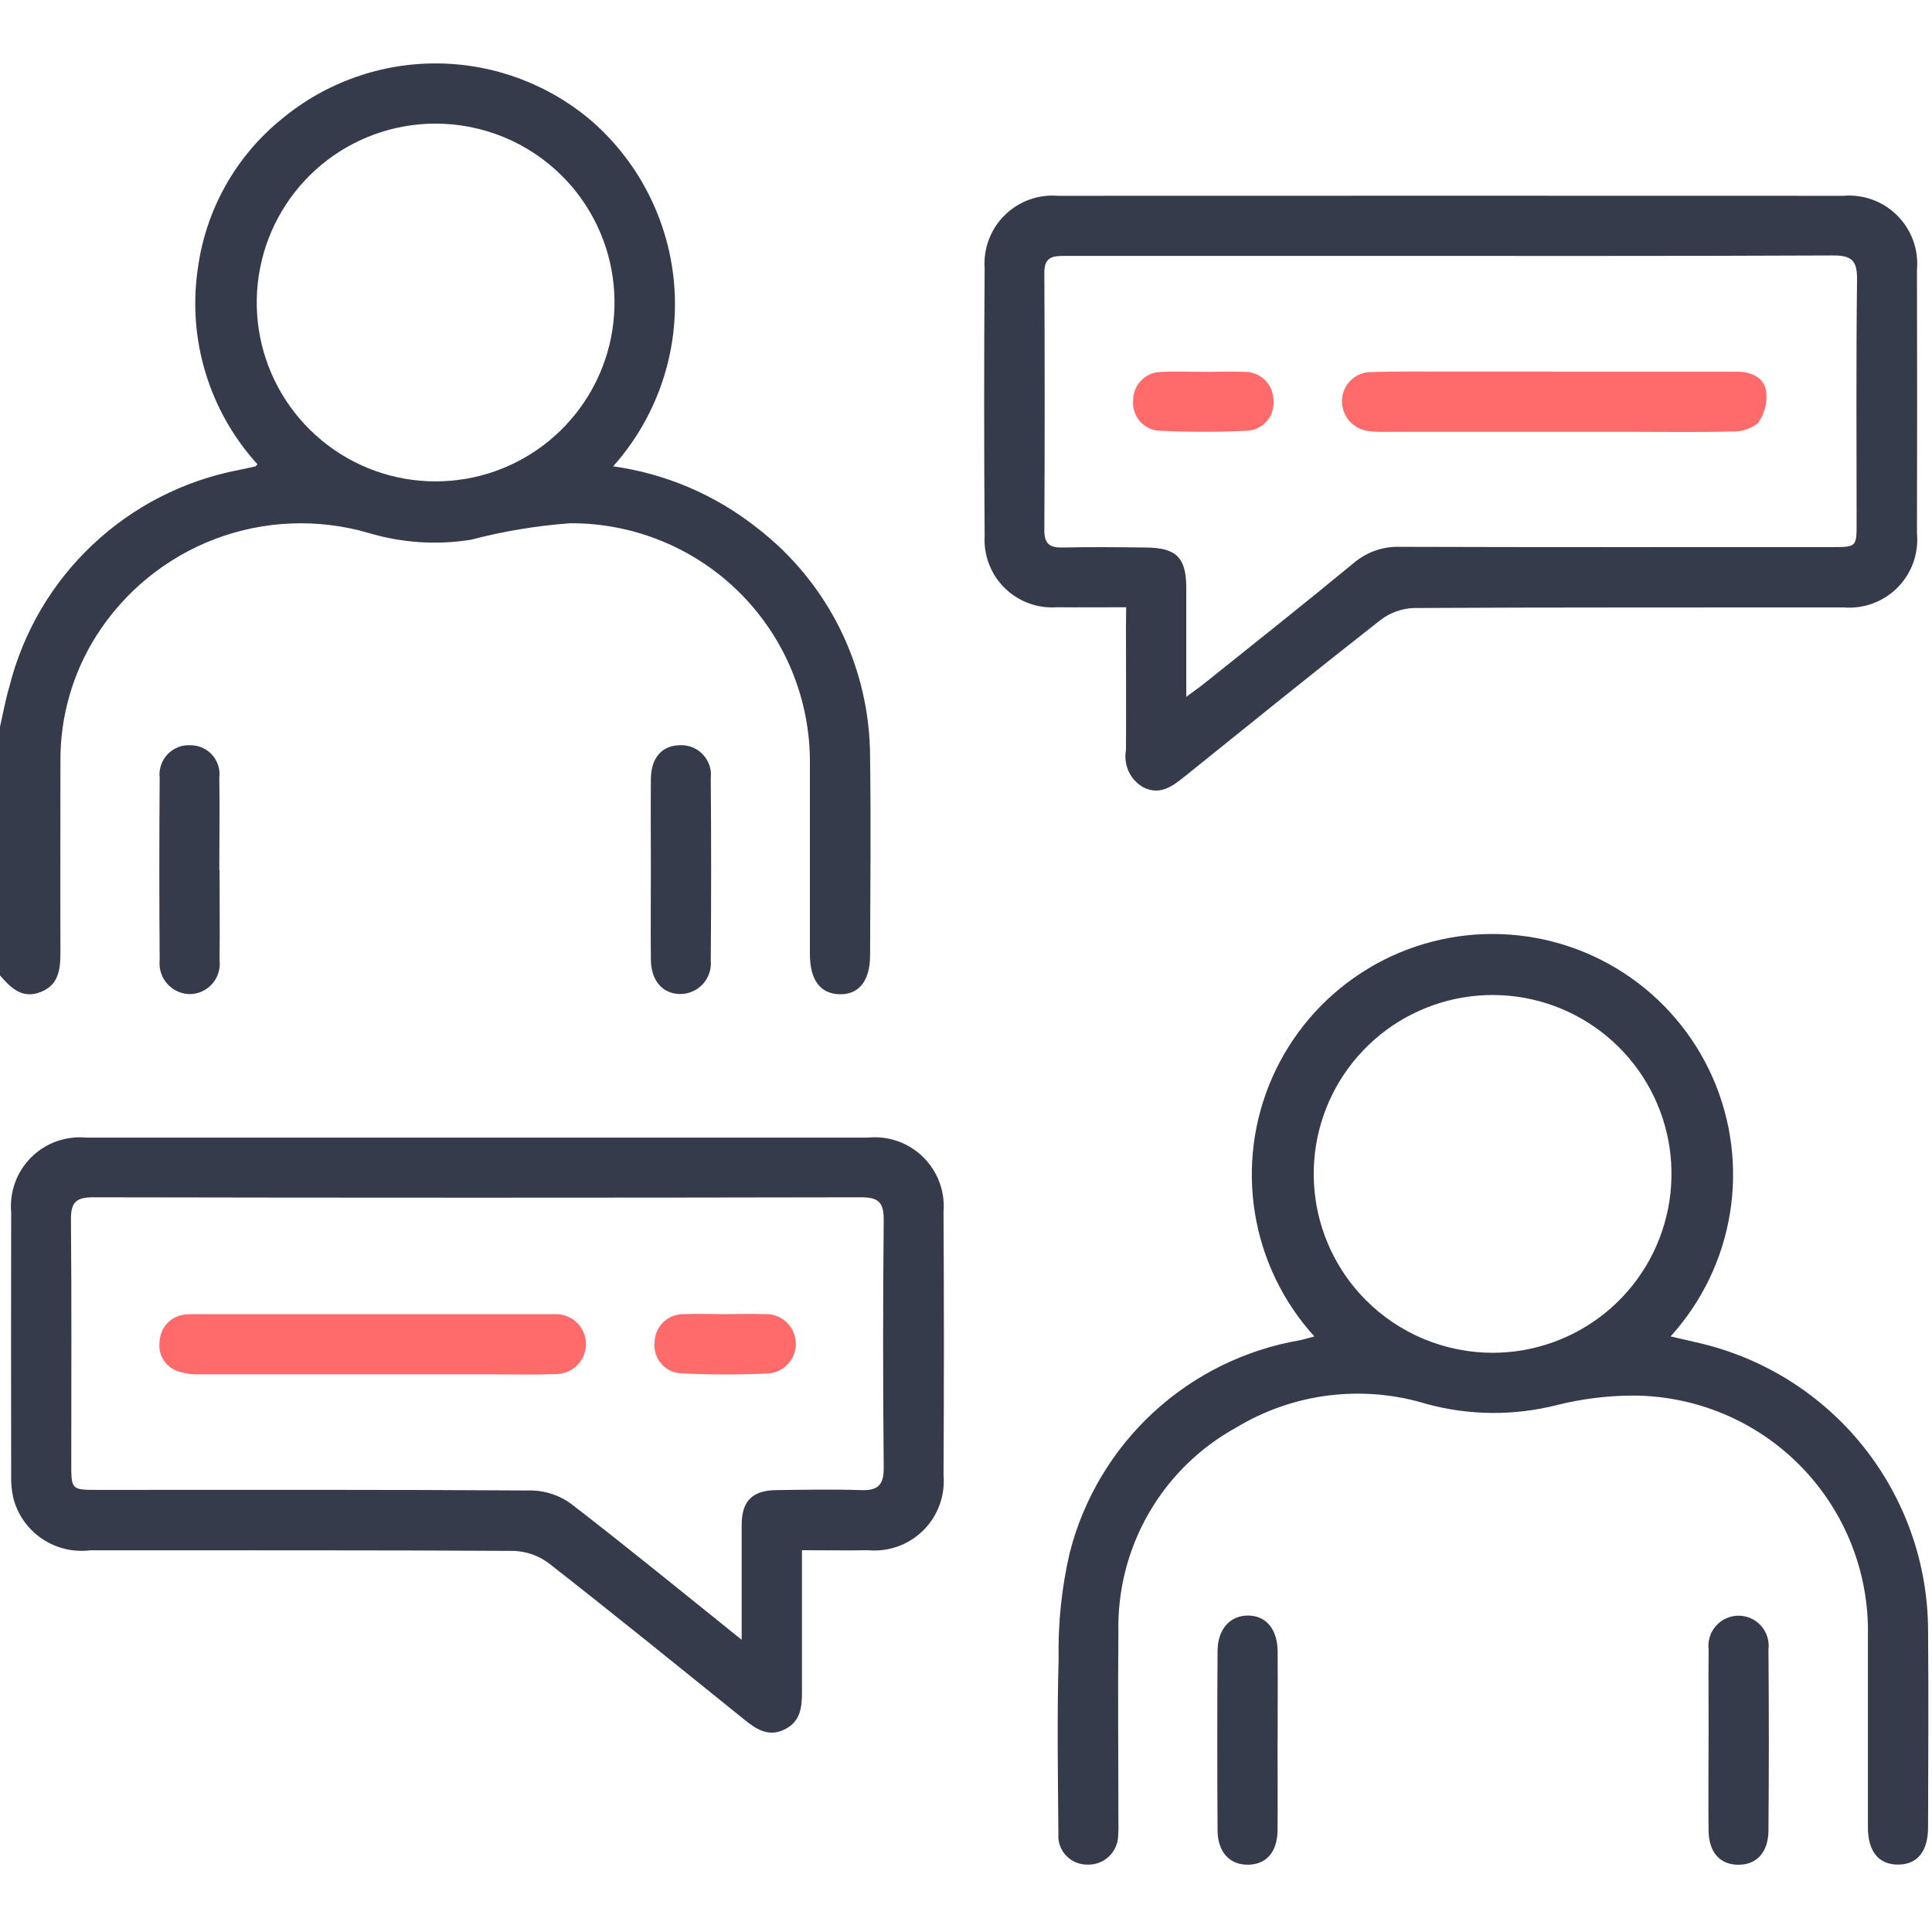<?xml version="1.0" encoding="UTF-8"?>
<svg xmlns="http://www.w3.org/2000/svg" width="54" height="54" viewBox="0 0 54 54" fill="none">
  <path d="M0 20.315C0.085 19.942 0.152 19.564 0.26 19.198C0.64 17.681 1.445 16.305 2.581 15.232C3.717 14.158 5.136 13.431 6.671 13.137C6.824 13.102 6.978 13.069 7.132 13.037C7.145 13.037 7.155 13.017 7.197 12.978C6.529 12.244 6.033 11.371 5.745 10.421C5.457 9.472 5.384 8.47 5.532 7.489C5.756 5.853 6.594 4.363 7.877 3.324C9.103 2.305 10.651 1.756 12.244 1.773C13.838 1.79 15.373 2.372 16.577 3.417C17.247 4.011 17.793 4.731 18.183 5.536C18.574 6.341 18.802 7.215 18.854 8.109C18.906 9.002 18.782 9.897 18.487 10.742C18.192 11.588 17.734 12.366 17.138 13.034C18.605 13.239 19.992 13.831 21.154 14.75C22.14 15.506 22.938 16.48 23.487 17.594C24.036 18.709 24.32 19.935 24.319 21.178C24.345 23.02 24.326 24.862 24.319 26.704C24.319 27.41 24.007 27.804 23.466 27.79C22.925 27.776 22.638 27.39 22.637 26.671V21.353C22.645 20.469 22.477 19.593 22.144 18.775C21.811 17.957 21.318 17.213 20.694 16.587C20.071 15.961 19.329 15.465 18.513 15.129C17.696 14.792 16.82 14.62 15.937 14.625C14.998 14.694 14.068 14.849 13.157 15.087C12.201 15.239 11.222 15.173 10.295 14.894C8.888 14.486 7.387 14.545 6.016 15.063C4.646 15.581 3.481 16.529 2.695 17.766C2.034 18.809 1.685 20.019 1.689 21.254C1.689 23.043 1.683 24.833 1.689 26.622C1.689 27.108 1.638 27.545 1.109 27.738C0.6 27.921 0.294 27.597 0 27.263V20.315ZM12.152 3.455C10.996 3.46 9.877 3.866 8.986 4.604C8.096 5.342 7.488 6.366 7.268 7.501C7.047 8.636 7.227 9.813 7.776 10.83C8.326 11.848 9.211 12.643 10.281 13.082C11.351 13.52 12.54 13.574 13.646 13.234C14.751 12.894 15.704 12.181 16.343 11.217C16.982 10.254 17.267 9.098 17.15 7.948C17.033 6.797 16.52 5.723 15.7 4.908C15.233 4.444 14.679 4.077 14.07 3.828C13.46 3.579 12.808 3.452 12.15 3.455" fill="#353B4A"></path>
  <path d="M31.477 16.973C30.794 16.973 30.167 16.979 29.54 16.973C29.272 16.992 29.002 16.954 28.75 16.86C28.498 16.767 28.268 16.62 28.077 16.431C27.886 16.242 27.737 16.014 27.642 15.762C27.546 15.511 27.505 15.242 27.521 14.973C27.503 12.482 27.503 9.992 27.521 7.501C27.502 7.227 27.542 6.953 27.639 6.696C27.735 6.44 27.886 6.207 28.081 6.015C28.276 5.822 28.511 5.674 28.768 5.58C29.026 5.487 29.301 5.45 29.574 5.473C36.888 5.47 44.203 5.47 51.517 5.473C51.794 5.449 52.074 5.486 52.335 5.581C52.596 5.677 52.834 5.828 53.03 6.025C53.227 6.222 53.378 6.46 53.473 6.721C53.568 6.983 53.605 7.262 53.58 7.539C53.586 9.994 53.586 12.45 53.58 14.906C53.606 15.183 53.571 15.463 53.477 15.725C53.383 15.987 53.233 16.225 53.037 16.423C52.841 16.62 52.604 16.772 52.342 16.868C52.081 16.964 51.802 17.001 51.524 16.977C47.524 16.982 43.524 16.972 39.524 16.994C39.185 17.006 38.859 17.122 38.588 17.327C36.739 18.776 34.912 20.254 33.082 21.727C32.739 22.003 32.398 22.236 31.941 21.998C31.767 21.894 31.628 21.74 31.544 21.556C31.46 21.371 31.435 21.165 31.471 20.966C31.48 19.826 31.471 18.686 31.471 17.546L31.477 16.973ZM33.161 19.473C33.388 19.305 33.529 19.208 33.661 19.101C35.061 17.982 36.461 16.871 37.84 15.734C38.202 15.427 38.666 15.266 39.14 15.284C43.158 15.297 47.175 15.291 51.193 15.291C51.893 15.291 51.893 15.291 51.893 14.61C51.893 12.347 51.877 10.083 51.905 7.821C51.912 7.29 51.766 7.137 51.229 7.14C46.668 7.161 42.106 7.152 37.545 7.152H29.756C29.413 7.152 29.188 7.187 29.19 7.62C29.202 10.02 29.202 12.424 29.19 14.831C29.19 15.208 29.35 15.311 29.7 15.303C30.472 15.286 31.244 15.294 32.016 15.303C32.881 15.308 33.155 15.581 33.157 16.432V19.484" fill="#353B4A"></path>
  <path d="M22.415 43.332V47.297C22.415 47.72 22.375 48.109 21.948 48.329C21.494 48.563 21.148 48.343 20.806 48.065C18.991 46.601 17.18 45.133 15.344 43.697C15.06 43.483 14.716 43.361 14.361 43.348C10.416 43.324 6.47 43.335 2.525 43.331C2.049 43.391 1.568 43.276 1.171 43.006C0.775 42.737 0.49 42.332 0.371 41.867C0.326 41.662 0.306 41.452 0.312 41.242C0.308 38.788 0.308 36.333 0.312 33.877C0.288 33.596 0.326 33.312 0.424 33.047C0.521 32.782 0.676 32.541 0.878 32.343C1.079 32.144 1.321 31.992 1.588 31.898C1.854 31.804 2.138 31.77 2.42 31.797H24.251C24.532 31.768 24.817 31.801 25.084 31.894C25.352 31.988 25.595 32.138 25.798 32.336C26 32.534 26.157 32.774 26.256 33.039C26.355 33.304 26.395 33.588 26.372 33.87C26.386 36.325 26.386 38.78 26.372 41.235C26.396 41.518 26.358 41.802 26.26 42.068C26.162 42.334 26.007 42.575 25.806 42.775C25.605 42.974 25.363 43.127 25.097 43.223C24.83 43.319 24.546 43.355 24.264 43.329C23.67 43.34 23.076 43.329 22.413 43.329M20.73 45.835C20.73 44.677 20.73 43.648 20.73 42.619C20.73 41.953 21.03 41.659 21.692 41.649C22.481 41.638 23.271 41.624 24.058 41.649C24.533 41.667 24.704 41.515 24.7 41.023C24.678 38.709 24.678 36.395 24.7 34.081C24.7 33.581 24.529 33.464 24.056 33.465C16.903 33.479 9.75 33.479 2.597 33.465C2.097 33.465 1.979 33.631 1.983 34.102C2.004 36.363 1.992 38.625 1.992 40.887C1.992 41.642 1.992 41.643 2.739 41.643C6.789 41.643 10.839 41.633 14.888 41.66C15.281 41.674 15.661 41.807 15.976 42.042C17.543 43.251 19.076 44.505 20.728 45.831" fill="#353B4A"></path>
  <path d="M36.736 37.353C35.86 36.389 35.283 35.191 35.075 33.905C34.867 32.618 35.036 31.3 35.564 30.108C36.091 28.917 36.953 27.904 38.045 27.194C39.137 26.483 40.411 26.105 41.714 26.105C43.017 26.105 44.292 26.483 45.384 27.194C46.476 27.904 47.337 28.917 47.865 30.108C48.392 31.3 48.562 32.618 48.354 33.905C48.146 35.191 47.569 36.389 46.693 37.353C47.015 37.428 47.313 37.493 47.608 37.566C49.384 38.006 50.964 39.023 52.101 40.457C53.238 41.892 53.867 43.662 53.89 45.492C53.906 47.351 53.895 49.211 53.89 51.07C53.89 51.749 53.59 52.113 53.055 52.116C52.52 52.119 52.21 51.757 52.209 51.082V45.714C52.226 44.839 52.068 43.97 51.745 43.156C51.422 42.343 50.94 41.603 50.327 40.978C49.714 40.353 48.983 39.857 48.176 39.519C47.369 39.181 46.503 39.007 45.628 39.007C44.915 39.01 44.206 39.099 43.515 39.272C42.319 39.576 41.066 39.565 39.876 39.242C38.993 38.971 38.064 38.89 37.148 39.002C36.232 39.115 35.35 39.42 34.56 39.896C33.537 40.457 32.689 41.288 32.107 42.298C31.525 43.309 31.232 44.46 31.26 45.626C31.242 47.38 31.26 49.134 31.26 50.888C31.265 51.028 31.262 51.169 31.253 51.309C31.25 51.419 31.225 51.528 31.18 51.628C31.135 51.729 31.07 51.819 30.99 51.894C30.909 51.969 30.814 52.028 30.711 52.066C30.608 52.104 30.498 52.121 30.388 52.116C30.277 52.117 30.168 52.095 30.067 52.052C29.965 52.009 29.873 51.945 29.798 51.865C29.722 51.785 29.664 51.69 29.627 51.586C29.589 51.482 29.574 51.371 29.582 51.261C29.57 49.63 29.542 47.997 29.589 46.367C29.569 45.371 29.673 44.376 29.898 43.405C30.281 41.898 31.093 40.534 32.235 39.479C33.377 38.424 34.801 37.723 36.334 37.46C36.468 37.431 36.599 37.39 36.742 37.352M41.719 37.811C42.875 37.811 43.996 37.41 44.89 36.677C45.784 35.944 46.396 34.923 46.622 33.789C46.848 32.656 46.675 31.478 46.131 30.458C45.586 29.438 44.706 28.638 43.638 28.194C42.57 27.75 41.382 27.69 40.275 28.024C39.168 28.358 38.211 29.065 37.566 30.026C36.922 30.986 36.631 32.14 36.742 33.291C36.853 34.442 37.359 35.519 38.175 36.338C38.64 36.804 39.192 37.175 39.8 37.427C40.408 37.68 41.06 37.81 41.719 37.811Z" fill="#353B4A"></path>
  <path d="M6.137 24.315C6.137 25.156 6.146 25.998 6.137 26.84C6.151 26.958 6.14 27.078 6.104 27.191C6.069 27.305 6.01 27.409 5.932 27.498C5.853 27.588 5.757 27.66 5.649 27.709C5.541 27.759 5.423 27.785 5.305 27.786C5.185 27.784 5.068 27.758 4.959 27.708C4.851 27.659 4.754 27.587 4.675 27.498C4.596 27.409 4.536 27.304 4.499 27.191C4.463 27.077 4.45 26.957 4.463 26.839C4.45 25.138 4.45 23.438 4.463 21.739C4.449 21.62 4.462 21.499 4.501 21.386C4.539 21.273 4.602 21.169 4.684 21.082C4.767 20.995 4.867 20.928 4.979 20.884C5.09 20.841 5.21 20.822 5.33 20.83C5.444 20.83 5.558 20.855 5.662 20.902C5.767 20.949 5.86 21.018 5.935 21.105C6.011 21.191 6.067 21.292 6.101 21.402C6.134 21.512 6.144 21.627 6.13 21.741C6.143 22.6 6.13 23.459 6.13 24.318" fill="#353B4A"></path>
  <path d="M18.192 24.301C18.192 23.459 18.184 22.618 18.192 21.776C18.198 21.176 18.503 20.834 19.011 20.828C19.13 20.823 19.249 20.845 19.36 20.89C19.47 20.936 19.57 21.005 19.651 21.093C19.732 21.181 19.793 21.285 19.831 21.399C19.868 21.512 19.88 21.633 19.866 21.752C19.88 23.452 19.88 25.152 19.866 26.852C19.877 26.971 19.862 27.09 19.824 27.203C19.785 27.316 19.723 27.419 19.643 27.507C19.562 27.595 19.463 27.665 19.354 27.712C19.245 27.76 19.127 27.784 19.008 27.784C18.517 27.775 18.198 27.412 18.192 26.824C18.183 25.982 18.192 25.141 18.192 24.299" fill="#353B4A"></path>
  <path d="M35.708 48.685C35.708 49.509 35.714 50.333 35.708 51.157C35.702 51.757 35.402 52.106 34.901 52.119C34.377 52.132 34.035 51.775 34.031 51.155C34.021 49.489 34.021 47.822 34.031 46.155C34.031 45.54 34.376 45.155 34.879 45.155C35.382 45.155 35.704 45.528 35.71 46.155C35.717 46.997 35.71 47.838 35.71 48.68" fill="#353B4A"></path>
  <path d="M47.757 48.579C47.757 47.755 47.748 46.931 47.757 46.107C47.742 45.988 47.752 45.868 47.788 45.753C47.823 45.639 47.882 45.534 47.961 45.444C48.04 45.355 48.137 45.283 48.246 45.234C48.355 45.185 48.474 45.159 48.593 45.159C48.712 45.159 48.831 45.185 48.94 45.234C49.049 45.283 49.146 45.355 49.225 45.444C49.304 45.534 49.363 45.639 49.398 45.753C49.434 45.868 49.444 45.988 49.429 46.107C49.443 47.789 49.443 49.472 49.429 51.156C49.429 51.782 49.086 52.134 48.562 52.12C48.062 52.107 47.761 51.765 47.755 51.157C47.745 50.298 47.755 49.439 47.755 48.58" fill="#353B4A"></path>
  <path d="M43.529 10.388H48.524C48.924 10.388 49.304 10.527 49.366 10.942C49.403 11.256 49.321 11.571 49.137 11.827C48.919 11.996 48.647 12.079 48.372 12.06C47.461 12.087 46.55 12.07 45.638 12.07H38.803C38.628 12.076 38.452 12.07 38.278 12.051C38.066 12.033 37.868 11.935 37.726 11.777C37.583 11.619 37.506 11.412 37.51 11.199C37.513 10.986 37.6 10.781 37.752 10.632C37.905 10.482 38.11 10.398 38.324 10.399C39.077 10.374 39.831 10.387 40.584 10.386H43.528L43.529 10.388Z" fill="#FF6B6B"></path>
  <path d="M33.627 10.394C34.013 10.394 34.399 10.377 34.784 10.394C34.889 10.392 34.994 10.411 35.093 10.45C35.191 10.489 35.28 10.547 35.356 10.621C35.431 10.695 35.491 10.783 35.532 10.881C35.573 10.978 35.594 11.082 35.594 11.188C35.604 11.294 35.593 11.401 35.56 11.502C35.528 11.603 35.475 11.697 35.405 11.777C35.335 11.856 35.249 11.921 35.153 11.966C35.056 12.012 34.952 12.037 34.846 12.04C34.046 12.079 33.233 12.079 32.429 12.04C32.322 12.038 32.218 12.014 32.121 11.969C32.025 11.925 31.938 11.861 31.867 11.782C31.796 11.703 31.742 11.61 31.708 11.509C31.674 11.409 31.662 11.302 31.671 11.196C31.67 11.091 31.69 10.986 31.73 10.889C31.77 10.791 31.829 10.703 31.903 10.628C31.977 10.554 32.066 10.495 32.163 10.455C32.261 10.415 32.365 10.395 32.471 10.396C32.855 10.373 33.242 10.396 33.628 10.391" fill="#FF6B6B"></path>
  <path d="M10.367 38.413H5.587C5.395 38.419 5.204 38.396 5.02 38.343C4.838 38.294 4.681 38.181 4.578 38.024C4.475 37.867 4.434 37.678 4.462 37.493C4.47 37.297 4.551 37.111 4.689 36.971C4.827 36.832 5.012 36.749 5.208 36.739C5.295 36.731 5.383 36.729 5.471 36.732H15.508C15.621 36.727 15.733 36.745 15.838 36.785C15.943 36.825 16.039 36.885 16.12 36.962C16.201 37.04 16.266 37.133 16.311 37.236C16.355 37.339 16.379 37.45 16.379 37.563C16.38 37.675 16.358 37.786 16.315 37.89C16.272 37.993 16.208 38.087 16.128 38.166C16.048 38.245 15.953 38.306 15.848 38.347C15.743 38.388 15.632 38.408 15.52 38.405C14.919 38.43 14.328 38.414 13.732 38.414H10.367" fill="#FF6B6B"></path>
  <path d="M20.278 36.73C20.646 36.73 21.015 36.719 21.378 36.73C21.598 36.721 21.813 36.799 21.976 36.948C22.138 37.097 22.235 37.304 22.245 37.524C22.254 37.744 22.176 37.96 22.027 38.122C21.878 38.285 21.671 38.382 21.451 38.391C20.651 38.426 19.837 38.426 19.032 38.385C18.925 38.38 18.821 38.352 18.726 38.305C18.631 38.258 18.546 38.191 18.477 38.11C18.408 38.029 18.356 37.935 18.325 37.833C18.294 37.731 18.284 37.624 18.296 37.518C18.297 37.413 18.32 37.308 18.362 37.212C18.404 37.115 18.465 37.027 18.541 36.954C18.617 36.881 18.707 36.824 18.806 36.785C18.904 36.747 19.009 36.729 19.115 36.731C19.5 36.714 19.887 36.731 20.273 36.731" fill="#FF6B6B"></path>
</svg>
